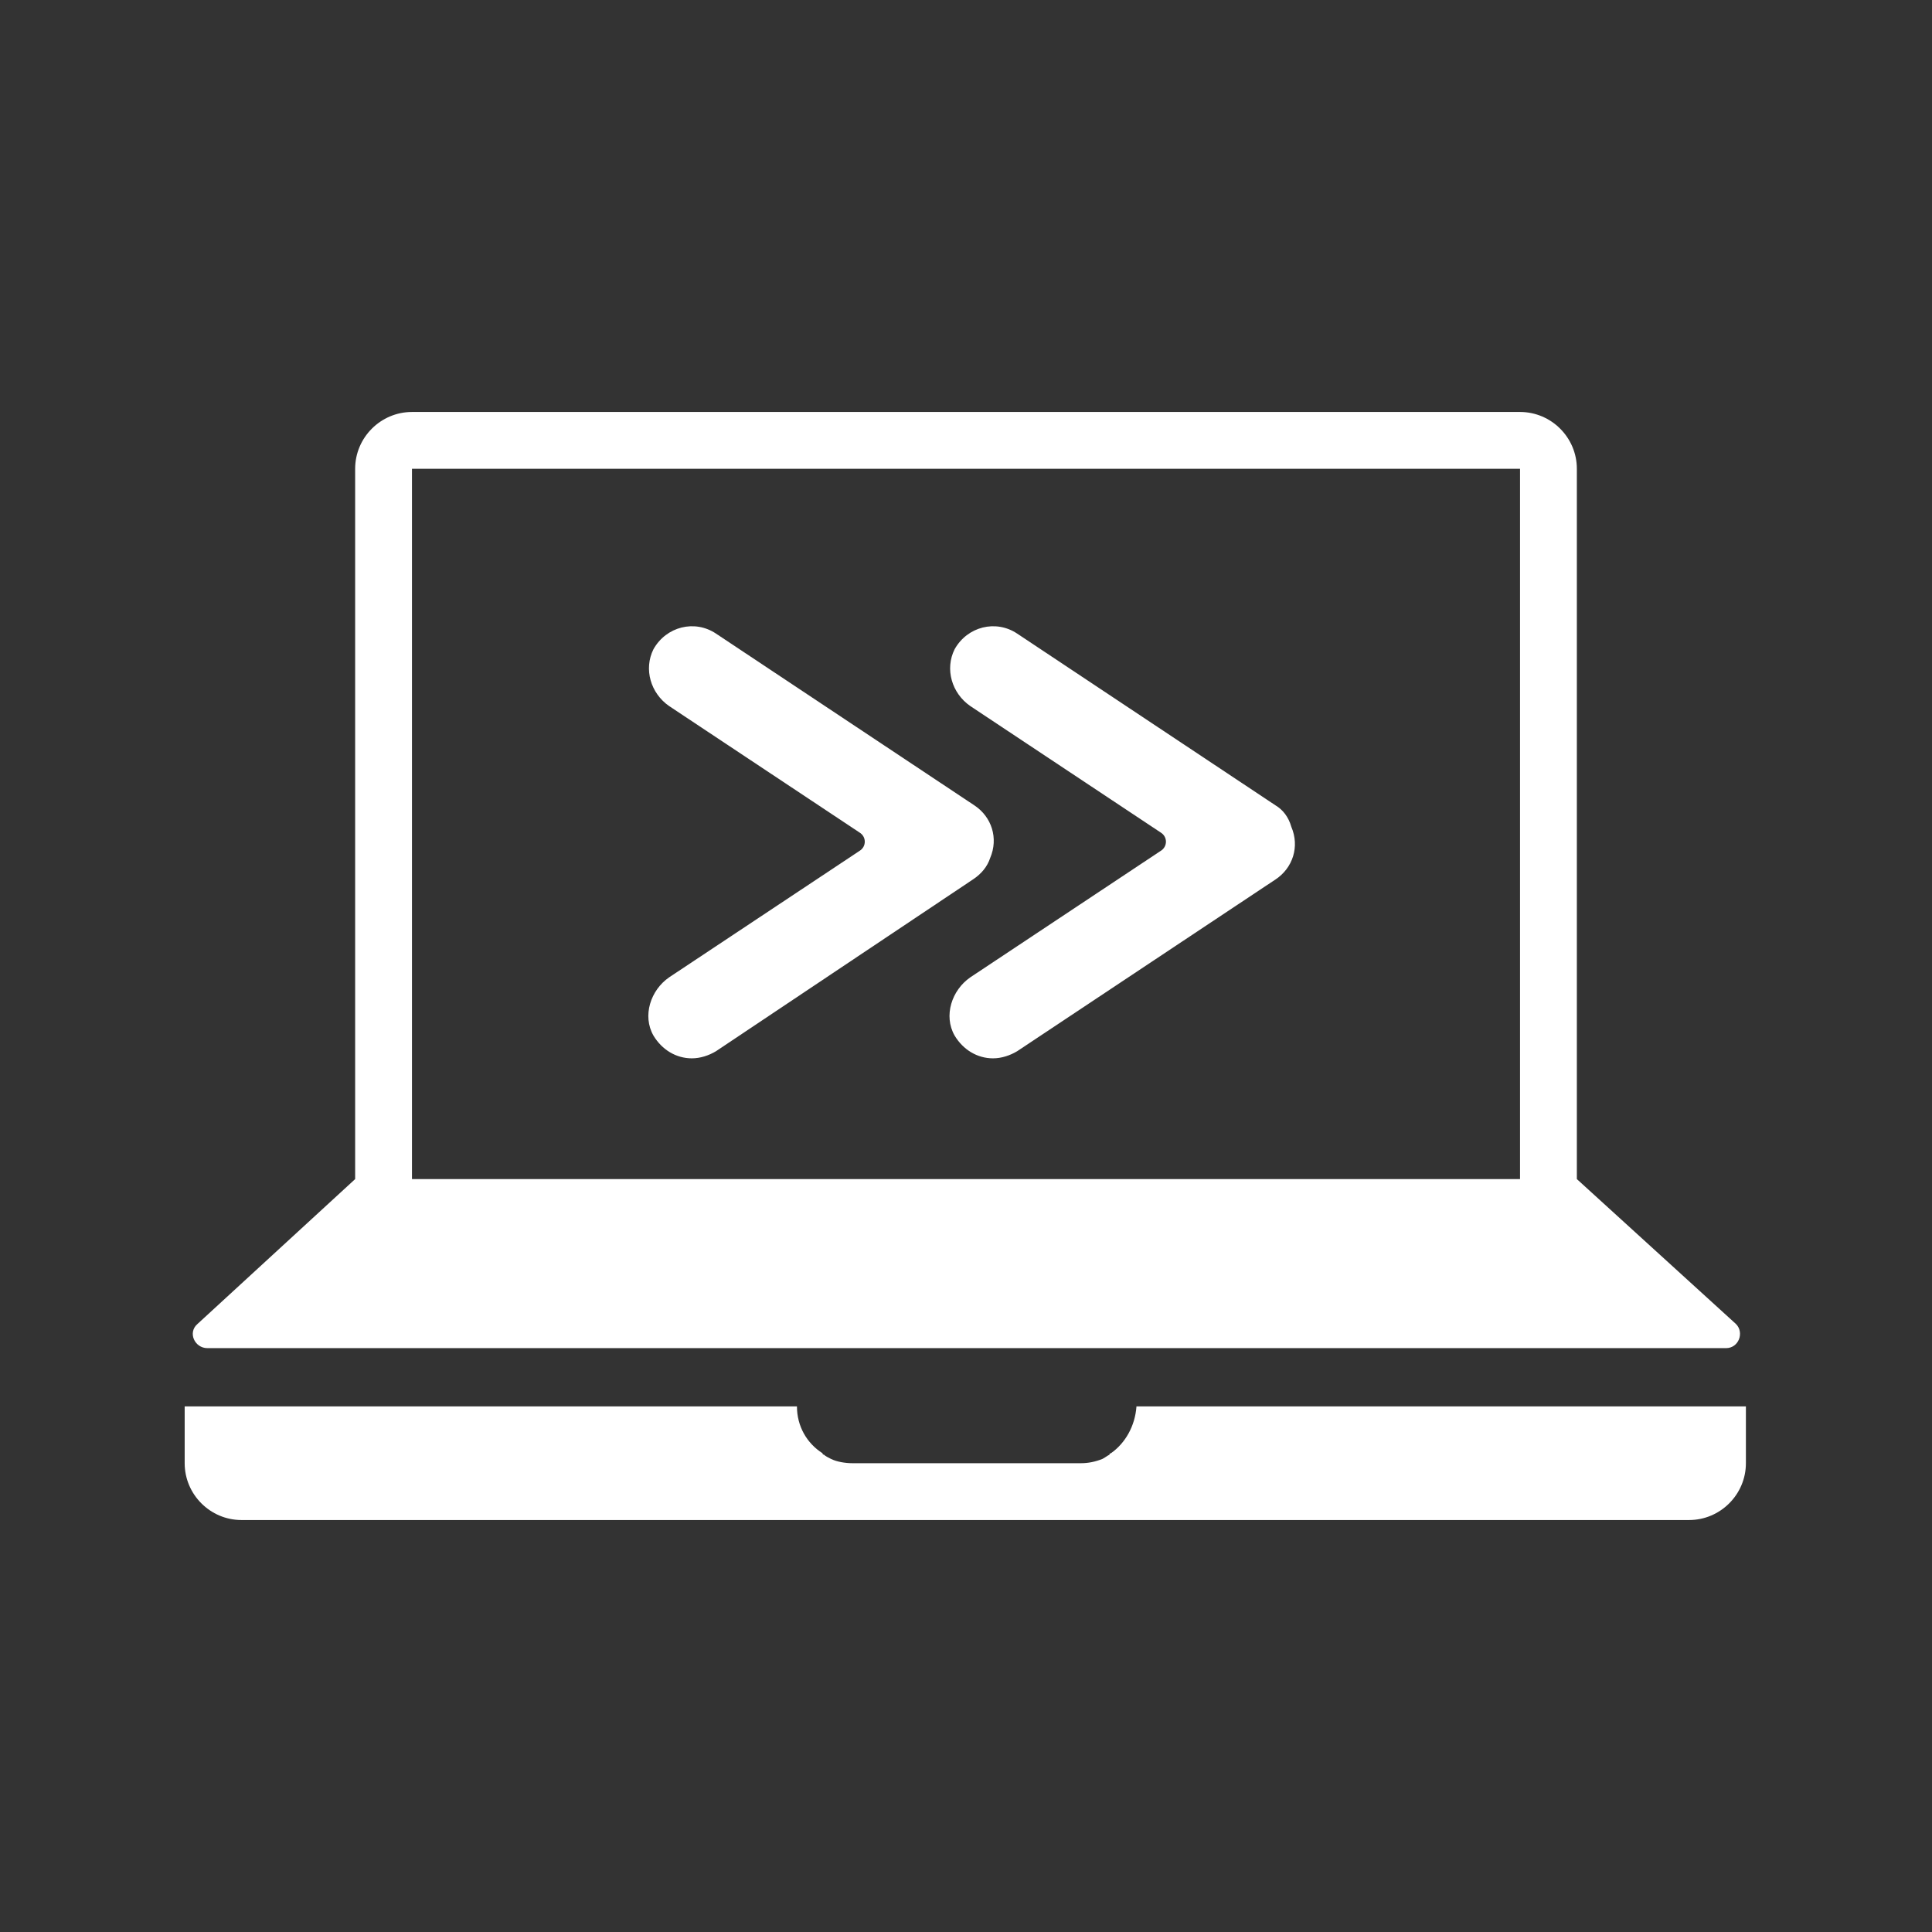 <?xml version="1.0" encoding="utf-8"?>
<!-- Generator: Adobe Illustrator 21.0.0, SVG Export Plug-In . SVG Version: 6.00 Build 0)  -->
<svg version="1.1" id="svg-icon" xmlns="http://www.w3.org/2000/svg" xmlns:xlink="http://www.w3.org/1999/xlink" x="0px" y="0px"
	 width="102" height="102" viewBox="0 0 136 136" style="enable-background:new 0 0 136 136;" xml:space="preserve">
<rect x="0" y="0" width="136" height="136" fill="#333333" stroke="none"/>
<style type="text/css">
.icon-shape{fill:#ffffff;}
</style>
<g id="svg-icon">
	<path class="icon-shape" d="M69.7,60.4c0.6-1.4,0.1-2.9-1.1-3.7L50.4,44.6c-1.5-1-3.5-0.5-4.4,1.1c-0.7,1.4-0.2,3.1,1.1,4l13.4,8.9
		c0.5,0.3,0.5,1,0,1.3l-13.4,8.9c-1.3,0.9-1.9,2.7-1.1,4.1c0.6,1,1.6,1.6,2.7,1.6c0.6,0,1.2-0.2,1.7-0.5l18.1-12.1
		C69.1,61.5,69.5,61,69.7,60.4z"/>
	<path class="icon-shape" d="M89.8,56.7L71.6,44.6c-1.5-1-3.5-0.5-4.4,1.1c-0.7,1.4-0.2,3.1,1.1,4l13.4,8.9c0.5,0.3,0.5,1,0,1.3l-13.4,8.9
		c-1.3,0.9-1.9,2.7-1.1,4.1c0.6,1,1.6,1.6,2.7,1.6c0.6,0,1.2-0.2,1.7-0.5l18.2-12.1c1.2-0.8,1.7-2.3,1.1-3.7
		C90.7,57.5,90.3,57,89.8,56.7z"/>
	<path class="icon-shape" d="M80,99C80,99,80,99,80,99L80,99c-0.1,1.4-0.8,2.6-1.8,3.3c0,0-0.1,0-0.1,0.1c-0.2,0.1-0.3,0.2-0.5,0.3
		c-0.5,0.2-1,0.3-1.5,0.3H60c-0.5,0-1.1-0.1-1.5-0.3c-0.2-0.1-0.4-0.2-0.5-0.3c0,0-0.1,0-0.1-0.1c-1.1-0.7-1.8-1.9-1.8-3.3H56
		c0,0,0,0,0,0H13v4c0,2.2,1.8,4,4,4h0.2h101.5h0.2c2.2,0,4-1.8,4-4v-4H80z"/>
	<path class="icon-shape" d="M14.6,94.9h106.9c0.9,0,1.3-1.1,0.7-1.7L111,83V33c0-2.2-1.8-4-4-4H29c-2.2,0-4,1.8-4,4v50L13.9,93.2
		C13.2,93.8,13.7,94.9,14.6,94.9z M29,33h78v50H29V33z"/>
</g>
</svg>
